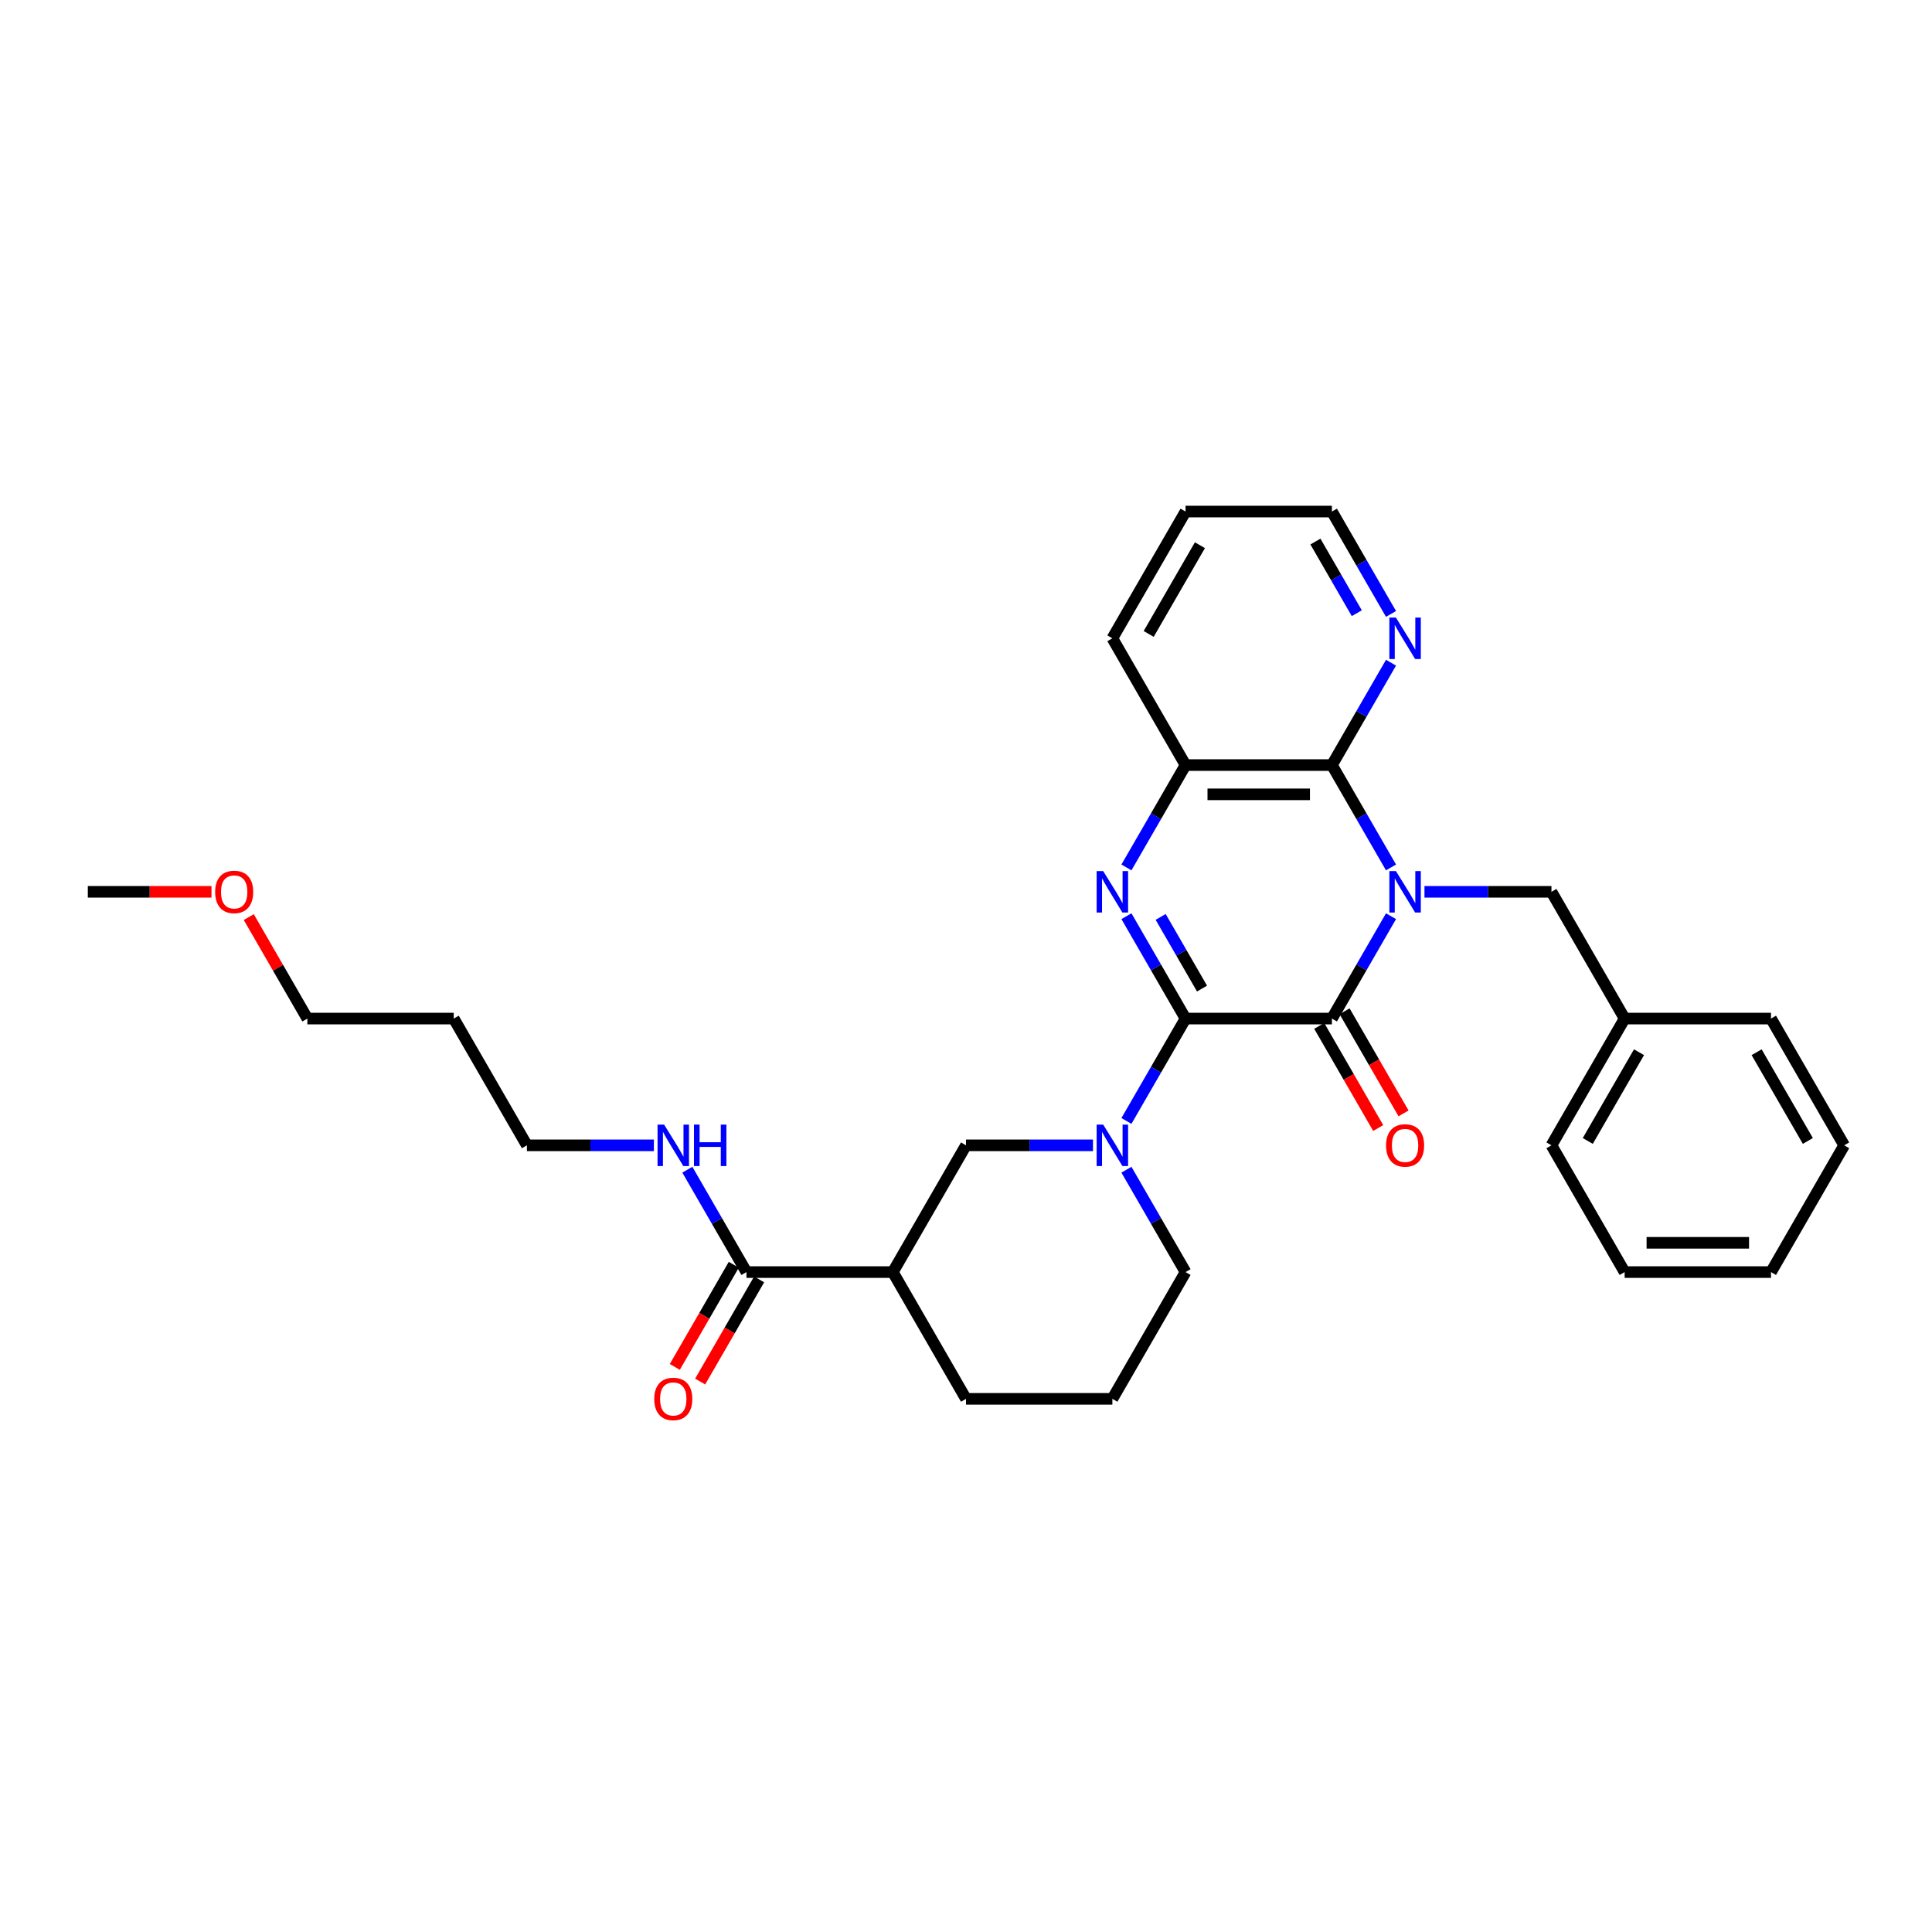 <?xml version='1.0' encoding='iso-8859-1'?>
<svg version='1.1' baseProfile='full'
              xmlns='http://www.w3.org/2000/svg'
                      xmlns:rdkit='http://www.rdkit.org/xml'
                      xmlns:xlink='http://www.w3.org/1999/xlink'
                  xml:space='preserve'
width='1000px' height='1000px' viewBox='0 0 1000 1000'>
<!-- END OF HEADER -->
<rect style='opacity:1.0;fill:#FFFFFF;stroke:none' width='1000' height='1000' x='0' y='0'> </rect>
<path class='bond-1' d='M 719.986,474.226 L 704.69,500.72' style='fill:none;fill-rule:evenodd;stroke:#0000FF;stroke-width:6px;stroke-linecap:butt;stroke-linejoin:miter;stroke-opacity:1' />
<path class='bond-1' d='M 704.69,500.72 L 689.394,527.213' style='fill:none;fill-rule:evenodd;stroke:#000000;stroke-width:6px;stroke-linecap:butt;stroke-linejoin:miter;stroke-opacity:1' />
<path class='bond-3' d='M 719.986,448.984 L 704.69,422.49' style='fill:none;fill-rule:evenodd;stroke:#0000FF;stroke-width:6px;stroke-linecap:butt;stroke-linejoin:miter;stroke-opacity:1' />
<path class='bond-3' d='M 704.69,422.49 L 689.394,395.997' style='fill:none;fill-rule:evenodd;stroke:#000000;stroke-width:6px;stroke-linecap:butt;stroke-linejoin:miter;stroke-opacity:1' />
<path class='bond-9' d='M 737.303,461.605 L 770.167,461.605' style='fill:none;fill-rule:evenodd;stroke:#0000FF;stroke-width:6px;stroke-linecap:butt;stroke-linejoin:miter;stroke-opacity:1' />
<path class='bond-9' d='M 770.167,461.605 L 803.03,461.605' style='fill:none;fill-rule:evenodd;stroke:#000000;stroke-width:6px;stroke-linecap:butt;stroke-linejoin:miter;stroke-opacity:1' />
<path class='bond-0' d='M 613.636,527.213 L 689.394,527.213' style='fill:none;fill-rule:evenodd;stroke:#000000;stroke-width:6px;stroke-linecap:butt;stroke-linejoin:miter;stroke-opacity:1' />
<path class='bond-4' d='M 613.636,527.213 L 598.34,553.706' style='fill:none;fill-rule:evenodd;stroke:#000000;stroke-width:6px;stroke-linecap:butt;stroke-linejoin:miter;stroke-opacity:1' />
<path class='bond-4' d='M 598.34,553.706 L 583.044,580.2' style='fill:none;fill-rule:evenodd;stroke:#0000FF;stroke-width:6px;stroke-linecap:butt;stroke-linejoin:miter;stroke-opacity:1' />
<path class='bond-31' d='M 613.636,527.213 L 598.34,500.72' style='fill:none;fill-rule:evenodd;stroke:#000000;stroke-width:6px;stroke-linecap:butt;stroke-linejoin:miter;stroke-opacity:1' />
<path class='bond-31' d='M 598.34,500.72 L 583.044,474.226' style='fill:none;fill-rule:evenodd;stroke:#0000FF;stroke-width:6px;stroke-linecap:butt;stroke-linejoin:miter;stroke-opacity:1' />
<path class='bond-31' d='M 622.169,511.689 L 611.462,493.144' style='fill:none;fill-rule:evenodd;stroke:#000000;stroke-width:6px;stroke-linecap:butt;stroke-linejoin:miter;stroke-opacity:1' />
<path class='bond-31' d='M 611.462,493.144 L 600.755,474.599' style='fill:none;fill-rule:evenodd;stroke:#0000FF;stroke-width:6px;stroke-linecap:butt;stroke-linejoin:miter;stroke-opacity:1' />
<path class='bond-11' d='M 682.833,531.001 L 698.094,557.434' style='fill:none;fill-rule:evenodd;stroke:#000000;stroke-width:6px;stroke-linecap:butt;stroke-linejoin:miter;stroke-opacity:1' />
<path class='bond-11' d='M 698.094,557.434 L 713.355,583.867' style='fill:none;fill-rule:evenodd;stroke:#FF0000;stroke-width:6px;stroke-linecap:butt;stroke-linejoin:miter;stroke-opacity:1' />
<path class='bond-11' d='M 695.955,523.425 L 711.216,549.858' style='fill:none;fill-rule:evenodd;stroke:#000000;stroke-width:6px;stroke-linecap:butt;stroke-linejoin:miter;stroke-opacity:1' />
<path class='bond-11' d='M 711.216,549.858 L 726.477,576.291' style='fill:none;fill-rule:evenodd;stroke:#FF0000;stroke-width:6px;stroke-linecap:butt;stroke-linejoin:miter;stroke-opacity:1' />
<path class='bond-2' d='M 583.044,448.984 L 598.34,422.49' style='fill:none;fill-rule:evenodd;stroke:#0000FF;stroke-width:6px;stroke-linecap:butt;stroke-linejoin:miter;stroke-opacity:1' />
<path class='bond-2' d='M 598.34,422.49 L 613.636,395.997' style='fill:none;fill-rule:evenodd;stroke:#000000;stroke-width:6px;stroke-linecap:butt;stroke-linejoin:miter;stroke-opacity:1' />
<path class='bond-5' d='M 689.394,395.997 L 613.636,395.997' style='fill:none;fill-rule:evenodd;stroke:#000000;stroke-width:6px;stroke-linecap:butt;stroke-linejoin:miter;stroke-opacity:1' />
<path class='bond-5' d='M 678.03,411.149 L 625,411.149' style='fill:none;fill-rule:evenodd;stroke:#000000;stroke-width:6px;stroke-linecap:butt;stroke-linejoin:miter;stroke-opacity:1' />
<path class='bond-10' d='M 689.394,395.997 L 704.69,369.504' style='fill:none;fill-rule:evenodd;stroke:#000000;stroke-width:6px;stroke-linecap:butt;stroke-linejoin:miter;stroke-opacity:1' />
<path class='bond-10' d='M 704.69,369.504 L 719.986,343.01' style='fill:none;fill-rule:evenodd;stroke:#0000FF;stroke-width:6px;stroke-linecap:butt;stroke-linejoin:miter;stroke-opacity:1' />
<path class='bond-7' d='M 565.727,592.821 L 532.864,592.821' style='fill:none;fill-rule:evenodd;stroke:#0000FF;stroke-width:6px;stroke-linecap:butt;stroke-linejoin:miter;stroke-opacity:1' />
<path class='bond-7' d='M 532.864,592.821 L 500,592.821' style='fill:none;fill-rule:evenodd;stroke:#000000;stroke-width:6px;stroke-linecap:butt;stroke-linejoin:miter;stroke-opacity:1' />
<path class='bond-14' d='M 583.044,605.442 L 598.34,631.936' style='fill:none;fill-rule:evenodd;stroke:#0000FF;stroke-width:6px;stroke-linecap:butt;stroke-linejoin:miter;stroke-opacity:1' />
<path class='bond-14' d='M 598.34,631.936 L 613.636,658.429' style='fill:none;fill-rule:evenodd;stroke:#000000;stroke-width:6px;stroke-linecap:butt;stroke-linejoin:miter;stroke-opacity:1' />
<path class='bond-18' d='M 613.636,395.997 L 575.758,330.389' style='fill:none;fill-rule:evenodd;stroke:#000000;stroke-width:6px;stroke-linecap:butt;stroke-linejoin:miter;stroke-opacity:1' />
<path class='bond-6' d='M 462.121,658.429 L 500,592.821' style='fill:none;fill-rule:evenodd;stroke:#000000;stroke-width:6px;stroke-linecap:butt;stroke-linejoin:miter;stroke-opacity:1' />
<path class='bond-8' d='M 462.121,658.429 L 386.364,658.429' style='fill:none;fill-rule:evenodd;stroke:#000000;stroke-width:6px;stroke-linecap:butt;stroke-linejoin:miter;stroke-opacity:1' />
<path class='bond-34' d='M 462.121,658.429 L 500,724.037' style='fill:none;fill-rule:evenodd;stroke:#000000;stroke-width:6px;stroke-linecap:butt;stroke-linejoin:miter;stroke-opacity:1' />
<path class='bond-12' d='M 379.803,654.641 L 364.542,681.074' style='fill:none;fill-rule:evenodd;stroke:#000000;stroke-width:6px;stroke-linecap:butt;stroke-linejoin:miter;stroke-opacity:1' />
<path class='bond-12' d='M 364.542,681.074 L 349.281,707.507' style='fill:none;fill-rule:evenodd;stroke:#FF0000;stroke-width:6px;stroke-linecap:butt;stroke-linejoin:miter;stroke-opacity:1' />
<path class='bond-12' d='M 392.924,662.217 L 377.663,688.65' style='fill:none;fill-rule:evenodd;stroke:#000000;stroke-width:6px;stroke-linecap:butt;stroke-linejoin:miter;stroke-opacity:1' />
<path class='bond-12' d='M 377.663,688.65 L 362.402,715.082' style='fill:none;fill-rule:evenodd;stroke:#FF0000;stroke-width:6px;stroke-linecap:butt;stroke-linejoin:miter;stroke-opacity:1' />
<path class='bond-13' d='M 386.364,658.429 L 371.068,631.936' style='fill:none;fill-rule:evenodd;stroke:#000000;stroke-width:6px;stroke-linecap:butt;stroke-linejoin:miter;stroke-opacity:1' />
<path class='bond-13' d='M 371.068,631.936 L 355.772,605.442' style='fill:none;fill-rule:evenodd;stroke:#0000FF;stroke-width:6px;stroke-linecap:butt;stroke-linejoin:miter;stroke-opacity:1' />
<path class='bond-15' d='M 803.03,461.605 L 840.909,527.213' style='fill:none;fill-rule:evenodd;stroke:#000000;stroke-width:6px;stroke-linecap:butt;stroke-linejoin:miter;stroke-opacity:1' />
<path class='bond-21' d='M 719.986,317.768 L 704.69,291.275' style='fill:none;fill-rule:evenodd;stroke:#0000FF;stroke-width:6px;stroke-linecap:butt;stroke-linejoin:miter;stroke-opacity:1' />
<path class='bond-21' d='M 704.69,291.275 L 689.394,264.781' style='fill:none;fill-rule:evenodd;stroke:#000000;stroke-width:6px;stroke-linecap:butt;stroke-linejoin:miter;stroke-opacity:1' />
<path class='bond-21' d='M 702.275,317.396 L 691.568,298.85' style='fill:none;fill-rule:evenodd;stroke:#0000FF;stroke-width:6px;stroke-linecap:butt;stroke-linejoin:miter;stroke-opacity:1' />
<path class='bond-21' d='M 691.568,298.85 L 680.861,280.305' style='fill:none;fill-rule:evenodd;stroke:#000000;stroke-width:6px;stroke-linecap:butt;stroke-linejoin:miter;stroke-opacity:1' />
<path class='bond-22' d='M 338.455,592.821 L 305.591,592.821' style='fill:none;fill-rule:evenodd;stroke:#0000FF;stroke-width:6px;stroke-linecap:butt;stroke-linejoin:miter;stroke-opacity:1' />
<path class='bond-22' d='M 305.591,592.821 L 272.727,592.821' style='fill:none;fill-rule:evenodd;stroke:#000000;stroke-width:6px;stroke-linecap:butt;stroke-linejoin:miter;stroke-opacity:1' />
<path class='bond-19' d='M 613.636,658.429 L 575.758,724.037' style='fill:none;fill-rule:evenodd;stroke:#000000;stroke-width:6px;stroke-linecap:butt;stroke-linejoin:miter;stroke-opacity:1' />
<path class='bond-24' d='M 840.909,527.213 L 803.03,592.821' style='fill:none;fill-rule:evenodd;stroke:#000000;stroke-width:6px;stroke-linecap:butt;stroke-linejoin:miter;stroke-opacity:1' />
<path class='bond-24' d='M 848.349,544.63 L 821.834,590.556' style='fill:none;fill-rule:evenodd;stroke:#000000;stroke-width:6px;stroke-linecap:butt;stroke-linejoin:miter;stroke-opacity:1' />
<path class='bond-25' d='M 840.909,527.213 L 916.667,527.213' style='fill:none;fill-rule:evenodd;stroke:#000000;stroke-width:6px;stroke-linecap:butt;stroke-linejoin:miter;stroke-opacity:1' />
<path class='bond-16' d='M 500,724.037 L 575.758,724.037' style='fill:none;fill-rule:evenodd;stroke:#000000;stroke-width:6px;stroke-linecap:butt;stroke-linejoin:miter;stroke-opacity:1' />
<path class='bond-17' d='M 234.848,527.213 L 272.727,592.821' style='fill:none;fill-rule:evenodd;stroke:#000000;stroke-width:6px;stroke-linecap:butt;stroke-linejoin:miter;stroke-opacity:1' />
<path class='bond-23' d='M 234.848,527.213 L 159.091,527.213' style='fill:none;fill-rule:evenodd;stroke:#000000;stroke-width:6px;stroke-linecap:butt;stroke-linejoin:miter;stroke-opacity:1' />
<path class='bond-32' d='M 575.758,330.389 L 613.636,264.781' style='fill:none;fill-rule:evenodd;stroke:#000000;stroke-width:6px;stroke-linecap:butt;stroke-linejoin:miter;stroke-opacity:1' />
<path class='bond-32' d='M 594.561,328.124 L 621.076,282.198' style='fill:none;fill-rule:evenodd;stroke:#000000;stroke-width:6px;stroke-linecap:butt;stroke-linejoin:miter;stroke-opacity:1' />
<path class='bond-20' d='M 128.761,474.681 L 143.926,500.947' style='fill:none;fill-rule:evenodd;stroke:#FF0000;stroke-width:6px;stroke-linecap:butt;stroke-linejoin:miter;stroke-opacity:1' />
<path class='bond-20' d='M 143.926,500.947 L 159.091,527.213' style='fill:none;fill-rule:evenodd;stroke:#000000;stroke-width:6px;stroke-linecap:butt;stroke-linejoin:miter;stroke-opacity:1' />
<path class='bond-26' d='M 109.47,461.605 L 77.462,461.605' style='fill:none;fill-rule:evenodd;stroke:#FF0000;stroke-width:6px;stroke-linecap:butt;stroke-linejoin:miter;stroke-opacity:1' />
<path class='bond-26' d='M 77.462,461.605 L 45.455,461.605' style='fill:none;fill-rule:evenodd;stroke:#000000;stroke-width:6px;stroke-linecap:butt;stroke-linejoin:miter;stroke-opacity:1' />
<path class='bond-27' d='M 689.394,264.781 L 613.636,264.781' style='fill:none;fill-rule:evenodd;stroke:#000000;stroke-width:6px;stroke-linecap:butt;stroke-linejoin:miter;stroke-opacity:1' />
<path class='bond-28' d='M 803.03,592.821 L 840.909,658.429' style='fill:none;fill-rule:evenodd;stroke:#000000;stroke-width:6px;stroke-linecap:butt;stroke-linejoin:miter;stroke-opacity:1' />
<path class='bond-29' d='M 916.667,527.213 L 954.545,592.821' style='fill:none;fill-rule:evenodd;stroke:#000000;stroke-width:6px;stroke-linecap:butt;stroke-linejoin:miter;stroke-opacity:1' />
<path class='bond-29' d='M 909.227,544.63 L 935.742,590.556' style='fill:none;fill-rule:evenodd;stroke:#000000;stroke-width:6px;stroke-linecap:butt;stroke-linejoin:miter;stroke-opacity:1' />
<path class='bond-33' d='M 840.909,658.429 L 916.667,658.429' style='fill:none;fill-rule:evenodd;stroke:#000000;stroke-width:6px;stroke-linecap:butt;stroke-linejoin:miter;stroke-opacity:1' />
<path class='bond-33' d='M 852.273,643.278 L 905.303,643.278' style='fill:none;fill-rule:evenodd;stroke:#000000;stroke-width:6px;stroke-linecap:butt;stroke-linejoin:miter;stroke-opacity:1' />
<path class='bond-30' d='M 954.545,592.821 L 916.667,658.429' style='fill:none;fill-rule:evenodd;stroke:#000000;stroke-width:6px;stroke-linecap:butt;stroke-linejoin:miter;stroke-opacity:1' />
<path  class='atom-0' d='M 722.53 450.878
L 729.561 462.241
Q 730.258 463.363, 731.379 465.393
Q 732.5 467.423, 732.561 467.544
L 732.561 450.878
L 735.409 450.878
L 735.409 472.332
L 732.47 472.332
L 724.924 459.908
Q 724.045 458.454, 723.106 456.787
Q 722.197 455.12, 721.924 454.605
L 721.924 472.332
L 719.136 472.332
L 719.136 450.878
L 722.53 450.878
' fill='#0000FF'/>
<path  class='atom-3' d='M 571.015 450.878
L 578.045 462.241
Q 578.742 463.363, 579.864 465.393
Q 580.985 467.423, 581.045 467.544
L 581.045 450.878
L 583.894 450.878
L 583.894 472.332
L 580.955 472.332
L 573.409 459.908
Q 572.53 458.454, 571.591 456.787
Q 570.682 455.12, 570.409 454.605
L 570.409 472.332
L 567.621 472.332
L 567.621 450.878
L 571.015 450.878
' fill='#0000FF'/>
<path  class='atom-5' d='M 571.015 582.094
L 578.045 593.457
Q 578.742 594.579, 579.864 596.609
Q 580.985 598.639, 581.045 598.76
L 581.045 582.094
L 583.894 582.094
L 583.894 603.548
L 580.955 603.548
L 573.409 591.124
Q 572.53 589.67, 571.591 588.003
Q 570.682 586.336, 570.409 585.821
L 570.409 603.548
L 567.621 603.548
L 567.621 582.094
L 571.015 582.094
' fill='#0000FF'/>
<path  class='atom-11' d='M 722.53 319.662
L 729.561 331.025
Q 730.258 332.147, 731.379 334.177
Q 732.5 336.207, 732.561 336.329
L 732.561 319.662
L 735.409 319.662
L 735.409 341.116
L 732.47 341.116
L 724.924 328.692
Q 724.045 327.238, 723.106 325.571
Q 722.197 323.904, 721.924 323.389
L 721.924 341.116
L 719.136 341.116
L 719.136 319.662
L 722.53 319.662
' fill='#0000FF'/>
<path  class='atom-12' d='M 717.424 592.882
Q 717.424 587.73, 719.97 584.851
Q 722.515 581.973, 727.273 581.973
Q 732.03 581.973, 734.576 584.851
Q 737.121 587.73, 737.121 592.882
Q 737.121 598.094, 734.545 601.063
Q 731.97 604.003, 727.273 604.003
Q 722.545 604.003, 719.97 601.063
Q 717.424 598.124, 717.424 592.882
M 727.273 601.579
Q 730.545 601.579, 732.303 599.397
Q 734.091 597.185, 734.091 592.882
Q 734.091 588.67, 732.303 586.548
Q 730.545 584.397, 727.273 584.397
Q 724 584.397, 722.212 586.518
Q 720.455 588.639, 720.455 592.882
Q 720.455 597.215, 722.212 599.397
Q 724 601.579, 727.273 601.579
' fill='#FF0000'/>
<path  class='atom-13' d='M 338.636 724.098
Q 338.636 718.946, 341.182 716.067
Q 343.727 713.189, 348.485 713.189
Q 353.242 713.189, 355.788 716.067
Q 358.333 718.946, 358.333 724.098
Q 358.333 729.31, 355.758 732.279
Q 353.182 735.219, 348.485 735.219
Q 343.758 735.219, 341.182 732.279
Q 338.636 729.34, 338.636 724.098
M 348.485 732.795
Q 351.758 732.795, 353.515 730.613
Q 355.303 728.401, 355.303 724.098
Q 355.303 719.886, 353.515 717.764
Q 351.758 715.613, 348.485 715.613
Q 345.212 715.613, 343.424 717.734
Q 341.667 719.855, 341.667 724.098
Q 341.667 728.431, 343.424 730.613
Q 345.212 732.795, 348.485 732.795
' fill='#FF0000'/>
<path  class='atom-14' d='M 343.742 582.094
L 350.773 593.457
Q 351.47 594.579, 352.591 596.609
Q 353.712 598.639, 353.773 598.76
L 353.773 582.094
L 356.621 582.094
L 356.621 603.548
L 353.682 603.548
L 346.136 591.124
Q 345.258 589.67, 344.318 588.003
Q 343.409 586.336, 343.136 585.821
L 343.136 603.548
L 340.348 603.548
L 340.348 582.094
L 343.742 582.094
' fill='#0000FF'/>
<path  class='atom-14' d='M 359.197 582.094
L 362.106 582.094
L 362.106 591.215
L 373.076 591.215
L 373.076 582.094
L 375.985 582.094
L 375.985 603.548
L 373.076 603.548
L 373.076 593.639
L 362.106 593.639
L 362.106 603.548
L 359.197 603.548
L 359.197 582.094
' fill='#0000FF'/>
<path  class='atom-21' d='M 111.364 461.666
Q 111.364 456.514, 113.909 453.635
Q 116.455 450.757, 121.212 450.757
Q 125.97 450.757, 128.515 453.635
Q 131.061 456.514, 131.061 461.666
Q 131.061 466.878, 128.485 469.848
Q 125.909 472.787, 121.212 472.787
Q 116.485 472.787, 113.909 469.848
Q 111.364 466.908, 111.364 461.666
M 121.212 470.363
Q 124.485 470.363, 126.242 468.181
Q 128.03 465.969, 128.03 461.666
Q 128.03 457.454, 126.242 455.332
Q 124.485 453.181, 121.212 453.181
Q 117.939 453.181, 116.152 455.302
Q 114.394 457.423, 114.394 461.666
Q 114.394 465.999, 116.152 468.181
Q 117.939 470.363, 121.212 470.363
' fill='#FF0000'/>
</svg>
